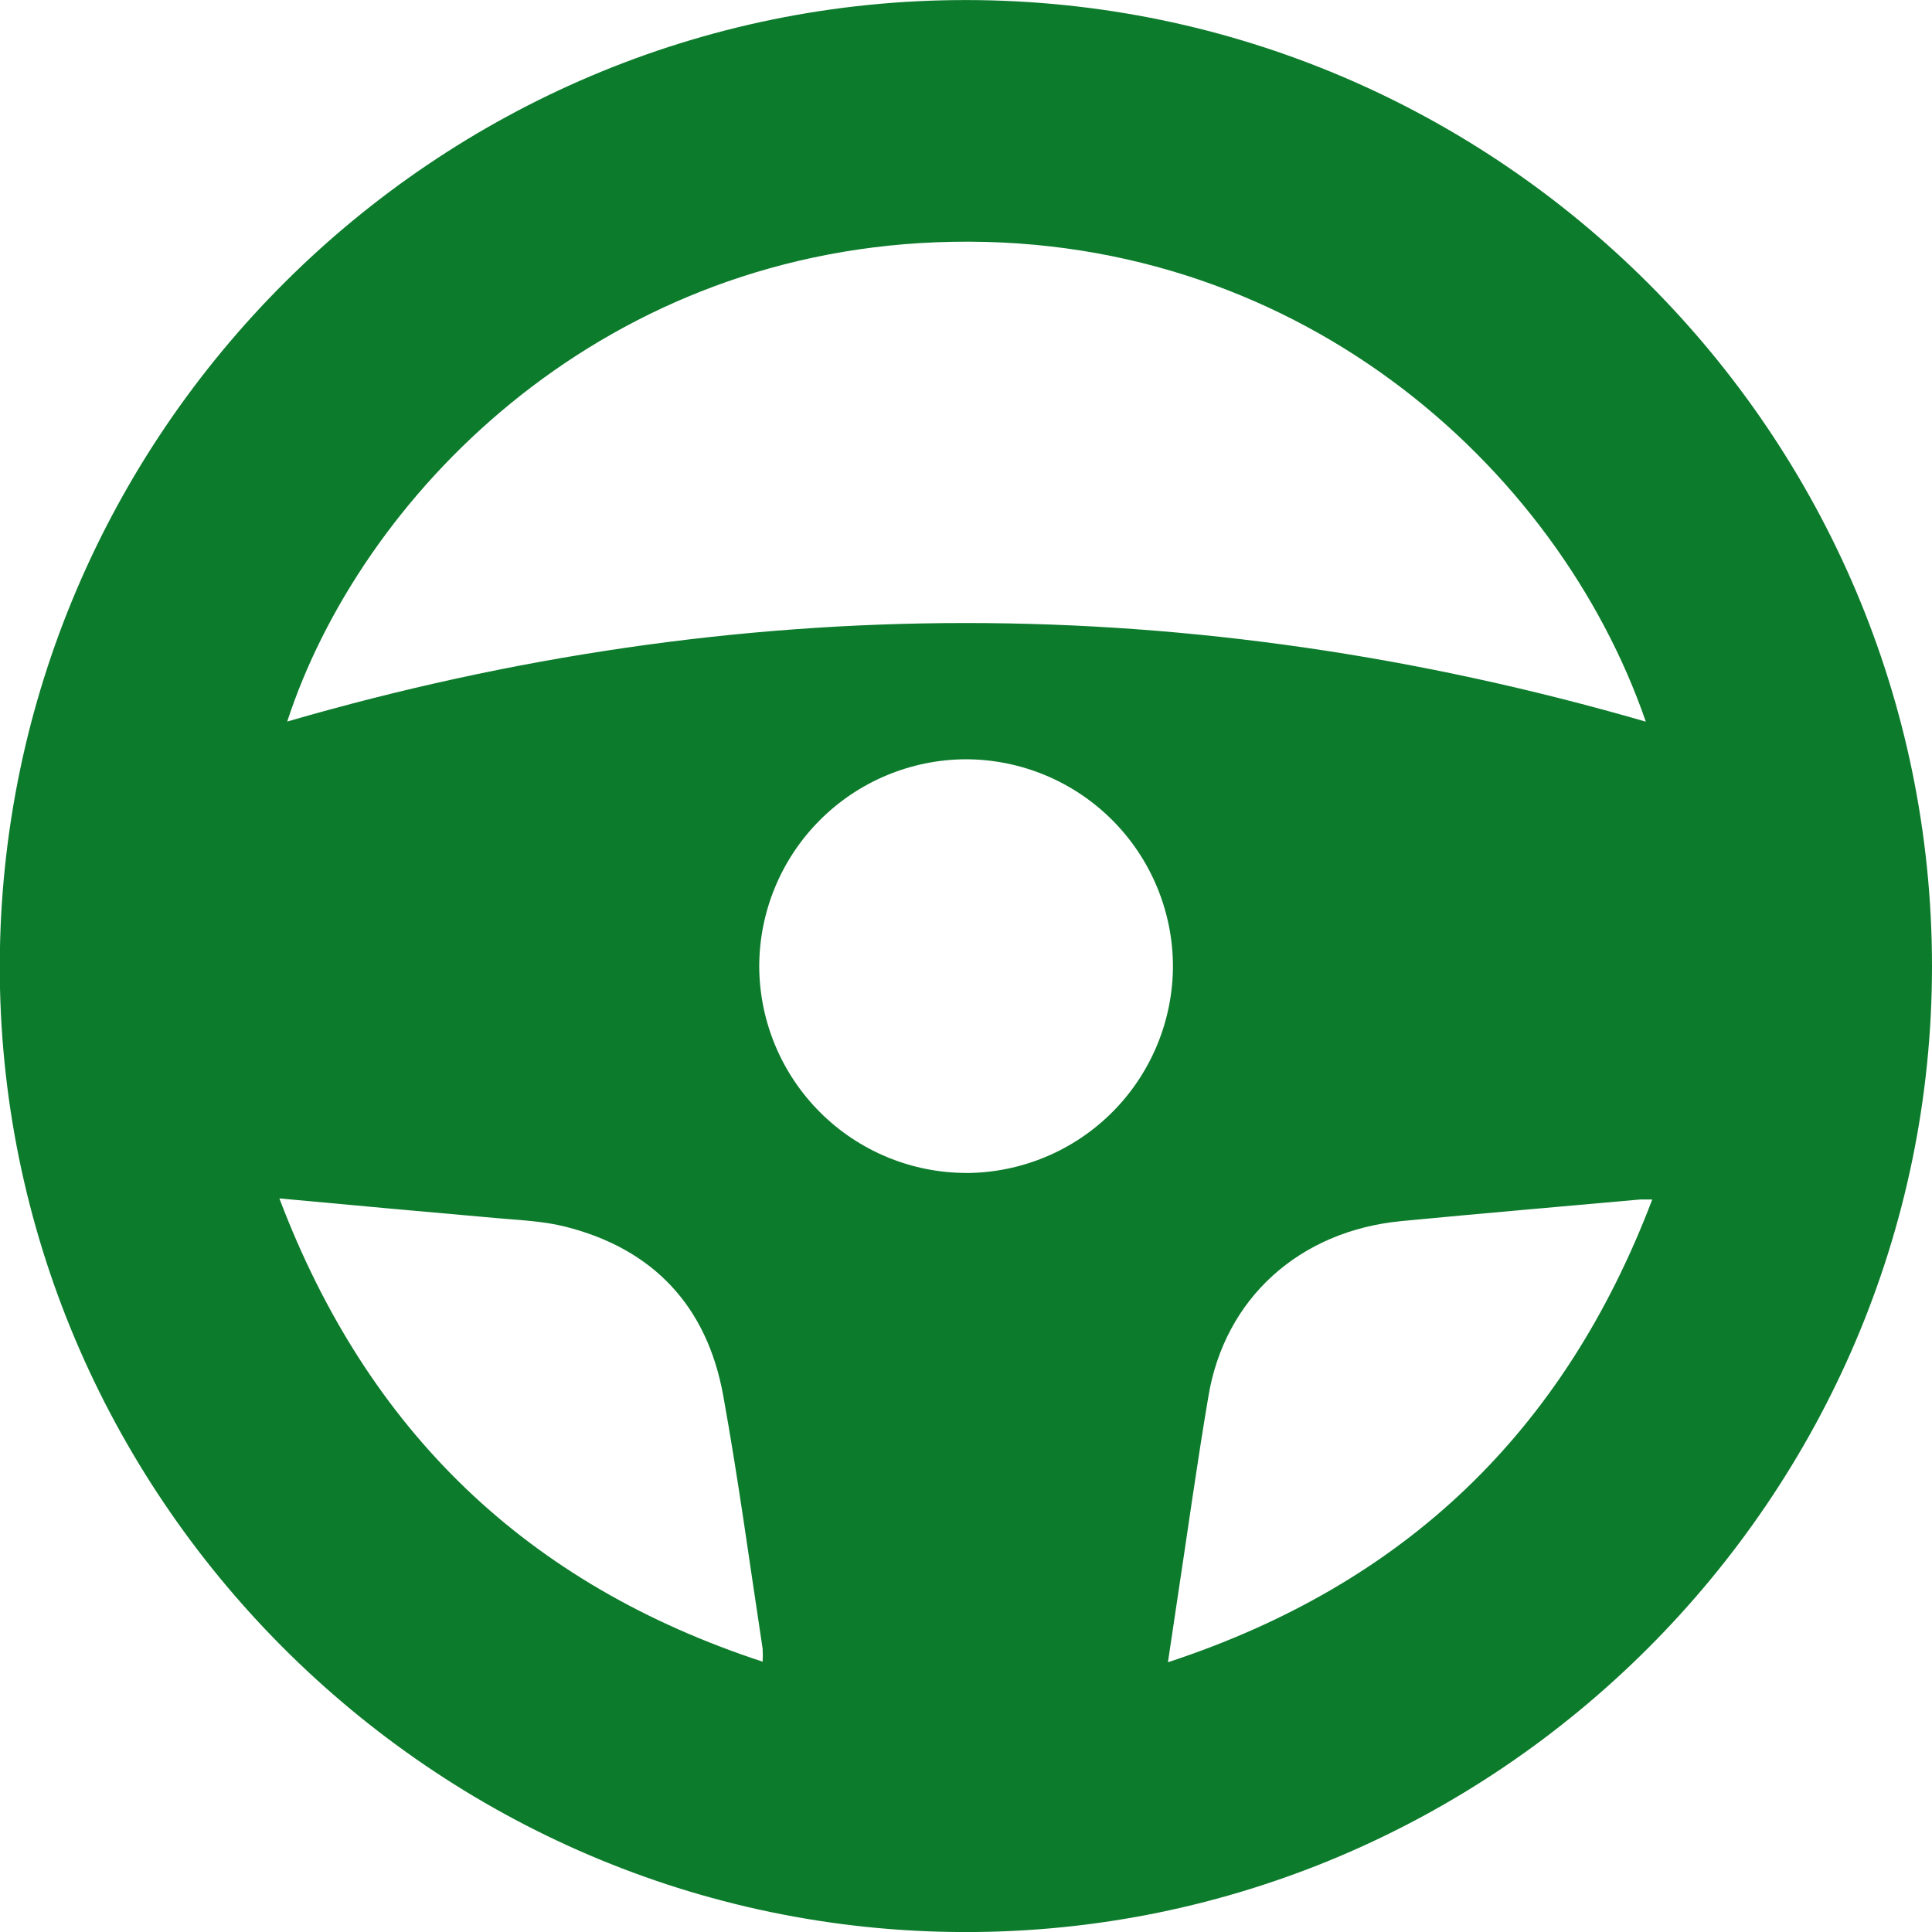 <svg width="111" height="111" viewBox="0 0 111 111" fill="none" xmlns="http://www.w3.org/2000/svg">
<g clip-path="url(#clip0_2_21)">
<path d="M55.533 0.003C86.088 0.033 110.983 24.931 111 55.487C111.017 86.042 85.926 111.06 55.391 111.003C24.855 110.947 -0.083 85.873 -0.013 55.424C0.07 24.859 25.008 -0.03 55.533 0.003ZM94.559 41.465C89.471 26.722 74.295 13.111 53.795 13.919C34.17 14.69 20.695 28.609 16.501 41.455C42.505 33.908 68.449 33.905 94.559 41.462V41.465ZM55.536 67.393C58.686 67.376 61.701 66.114 63.922 63.881C66.143 61.648 67.39 58.626 67.39 55.477C67.373 52.327 66.11 49.312 63.877 47.091C61.645 44.87 58.623 43.623 55.474 43.623C52.324 43.64 49.309 44.903 47.088 47.136C44.867 49.369 43.62 52.39 43.62 55.54C43.638 58.689 44.901 61.703 47.134 63.923C49.367 66.144 52.388 67.39 55.536 67.39V67.393ZM16.051 68.853C21.131 82.252 30.284 91.03 43.816 95.469C43.831 95.221 43.831 94.972 43.816 94.724C43.074 89.872 42.425 85.003 41.548 80.16C40.615 75.049 37.543 71.752 32.475 70.475C31.168 70.144 29.784 70.101 28.427 69.975C24.402 69.618 20.377 69.257 16.051 68.853ZM94.923 68.916C94.539 68.916 94.377 68.916 94.218 68.916C89.653 69.326 85.092 69.717 80.531 70.154C74.652 70.713 70.359 74.596 69.425 80.236C68.763 84.142 68.224 88.064 67.628 91.977L67.102 95.502C80.716 91.03 89.852 82.265 94.923 68.926V68.916Z" fill="#0D7B2C"/>
</g>
<defs>
<clipPath id="clip0_2_21">
<rect width="111" height="111" fill="white"/>
</clipPath>
</defs>
</svg>
